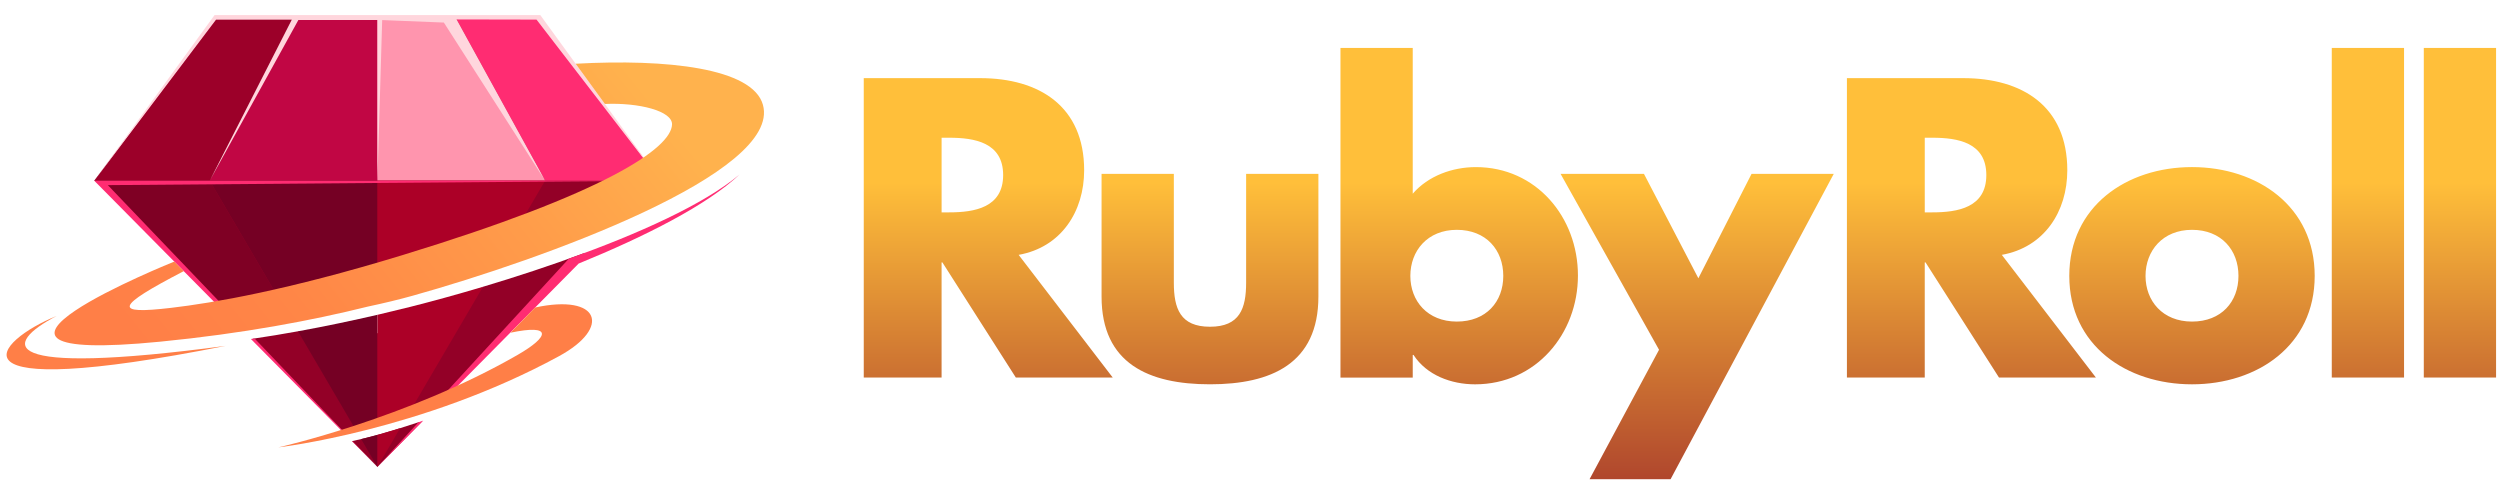 <svg width="189" height="37" viewBox="0 0 189 37" fill="none" xmlns="http://www.w3.org/2000/svg">
<path d="M188.703 3.625V28.542H183.239V3.625H188.703ZM181.746 3.625V28.542H176.282V3.625H181.746ZM165.715 12.632C170.669 12.632 174.991 15.604 174.991 20.858C174.991 26.112 170.668 29.054 165.715 29.054C160.762 29.054 156.438 26.112 156.438 20.858C156.438 15.604 160.762 12.632 165.715 12.632ZM165.715 17.375C163.493 17.375 162.202 18.966 162.202 20.858C162.202 22.75 163.493 24.311 165.715 24.311C167.937 24.311 169.228 22.81 169.228 20.858C169.228 18.906 167.937 17.375 165.715 17.375ZM151.336 19.267L158.451 28.544H151.125L145.571 19.837H145.511V28.544H139.627V5.907H148.423C152.895 5.907 156.288 8.039 156.288 12.873C156.288 15.995 154.546 18.696 151.335 19.267H151.336ZM145.512 10.411V16.055H146.083C148.005 16.055 150.166 15.695 150.166 13.234C150.166 10.772 148.005 10.412 146.083 10.412H145.512V10.411ZM125.423 26.442L117.978 13.142H124.282L128.396 21.037L132.419 13.142H138.633L126.295 36.229H120.17L125.424 26.442H125.423ZM101.339 28.544V3.626H106.803V14.644C107.973 13.293 109.805 12.633 111.576 12.633C116.139 12.633 119.292 16.415 119.292 20.829C119.292 25.243 116.109 29.055 111.516 29.055C109.715 29.055 107.854 28.365 106.863 26.833H106.803V28.545H101.339V28.544ZM110.135 17.375C107.913 17.375 106.622 18.966 106.622 20.858C106.622 22.75 107.913 24.311 110.135 24.311C112.357 24.311 113.648 22.81 113.648 20.858C113.648 18.906 112.357 17.375 110.135 17.375ZM83.278 13.142H88.742V21.369C88.742 23.319 89.223 24.701 91.475 24.701C93.727 24.701 94.207 23.319 94.207 21.369V13.142H99.671V22.419C99.671 27.492 96.098 29.053 91.475 29.053C86.851 29.053 83.278 27.492 83.278 22.419V13.142ZM77.009 19.267L84.124 28.544H76.798L71.244 19.837H71.184V28.544H65.3V5.907H74.096C78.57 5.907 81.962 8.039 81.962 12.873C81.962 15.995 80.221 18.696 77.009 19.267ZM71.185 10.411V16.055H71.756C73.677 16.055 75.838 15.695 75.838 13.234C75.838 10.772 73.677 10.412 71.756 10.412H71.185V10.411Z" fill="url(#paint0_linear_8144_3159)"/>
<path fill-rule="evenodd" clip-rule="evenodd" d="M33.336 30.338L44.191 19.125C41.637 20.073 38.992 20.939 36.512 21.68C34.766 23.003 33.057 24.139 31.421 24.552C29.093 25.14 26.146 25.892 22.527 25.046C21.403 25.25 20.254 25.441 19.101 25.61L25.963 32.66C27.921 32.05 30.731 31.171 33.335 30.338H33.336Z" fill="#930027"/>
<path fill-rule="evenodd" clip-rule="evenodd" d="M26.632 33.346L28.533 35.299L31.884 31.883C31.802 31.91 31.719 31.921 31.638 31.921C29.433 32.662 27.816 33.098 26.632 33.346Z" fill="#930027"/>
<path fill-rule="evenodd" clip-rule="evenodd" d="M18.328 24.814C20.942 24.444 23.689 23.938 26.465 23.238C36.191 20.786 43.328 17.865 47.855 15.339L49.481 13.66L40.736 1.274H16.428L7.124 13.66L7.724 13.923L18.328 24.815V24.814Z" fill="#930027"/>
<path fill-rule="evenodd" clip-rule="evenodd" d="M41.211 13.66H28.534H15.856L22.519 1.274H34.317L41.211 13.66Z" fill="#C10644"/>
<path opacity="0.51" fill-rule="evenodd" clip-rule="evenodd" d="M22.446 1.274L15.856 13.66H7.124L16.249 1.383L22.446 1.274Z" fill="#A5002B"/>
<path fill-rule="evenodd" clip-rule="evenodd" d="M34.402 1.274L41.211 13.66H49.944L40.646 1.274H34.402Z" fill="#FF2C72"/>
<path d="M28.534 13.66V1.388H34.466L41.211 13.66H28.534Z" fill="#FF95AE"/>
<path fill-rule="evenodd" clip-rule="evenodd" d="M26.465 23.238C27.169 23.061 27.858 22.881 28.534 22.699V13.66H15.856L22.035 24.207C23.493 23.934 24.975 23.615 26.465 23.24V23.238Z" fill="#750024"/>
<path fill-rule="evenodd" clip-rule="evenodd" d="M37.562 19.887L41.211 13.659H28.533V22.698C31.873 21.799 34.883 20.849 37.561 19.885L37.562 19.887Z" fill="#AC0027"/>
<path fill-rule="evenodd" clip-rule="evenodd" d="M31.639 31.92L28.534 35.299L31.997 31.799C31.877 31.841 31.758 31.88 31.639 31.92Z" fill="#FF2C72"/>
<path d="M17.062 26.147C-4.729 30.475 -0.344 25.758 4.277 23.888C0.258 25.987 -0.533 28.493 17.062 26.147Z" fill="#FF7F47"/>
<path fill-rule="evenodd" clip-rule="evenodd" d="M15.856 13.66H7.521L18.35 24.812C19.554 24.641 20.786 24.441 22.035 24.207L15.856 13.66Z" fill="#7F0024"/>
<path fill-rule="evenodd" clip-rule="evenodd" d="M28.534 31.856V23.799C26.714 24.221 24.666 24.657 22.527 25.046L26.83 32.39C27.361 32.224 27.934 32.045 28.534 31.857V31.856Z" fill="#750024"/>
<path fill-rule="evenodd" clip-rule="evenodd" d="M27.302 33.196L28.534 35.298V32.878C28.086 33.002 27.676 33.106 27.302 33.196Z" fill="#750024"/>
<path fill-rule="evenodd" clip-rule="evenodd" d="M43 19.559L32.993 30.448C33.159 30.395 33.326 30.342 33.492 30.288L43.744 19.926C48.789 17.866 53.45 15.507 55.91 13.191C53.225 15.457 48.217 17.691 43 19.559Z" fill="#FF2C72"/>
<path fill-rule="evenodd" clip-rule="evenodd" d="M18.482 24.792L8.152 13.996L49.944 13.659H7.829H7.123L18.18 24.834C18.279 24.82 18.38 24.806 18.481 24.791L18.482 24.792Z" fill="#FF2C72"/>
<path fill-rule="evenodd" clip-rule="evenodd" d="M25.998 32.648L19.244 25.588C19.151 25.602 19.059 25.614 18.967 25.628L25.932 32.669C25.954 32.662 25.976 32.655 25.998 32.648Z" fill="#FF2C72"/>
<path fill-rule="evenodd" clip-rule="evenodd" d="M26.606 33.351L28.534 35.299L26.66 33.34C26.642 33.344 26.625 33.347 26.606 33.351Z" fill="#D60F48"/>
<path fill-rule="evenodd" clip-rule="evenodd" d="M31.007 31.078L36.513 21.68C34.54 22.269 32.671 22.781 31.035 23.194C30.267 23.388 29.428 23.591 28.534 23.8V31.857C29.324 31.609 30.16 31.347 31.007 31.079V31.078Z" fill="#AC0027"/>
<path fill-rule="evenodd" clip-rule="evenodd" d="M28.534 32.878V35.298L30.249 32.371C29.621 32.568 29.052 32.735 28.534 32.878Z" fill="#AC0027"/>
<path d="M38.592 25.153C41.803 24.478 41.533 25.448 39.143 26.823C30.758 31.651 21.046 33.821 21.046 33.821C21.046 33.821 31.895 32.569 42.264 26.925C46.236 24.763 45.349 22.192 40.456 23.247L38.591 25.152L38.592 25.153Z" fill="#FF7F47"/>
<path fill-rule="evenodd" clip-rule="evenodd" d="M40.845 1.137L49.944 13.66L40.561 1.482L34.509 1.469L41.211 13.66L33.556 1.705L28.893 1.518L28.534 13.66V1.511L22.557 1.514L15.856 13.66L22.061 1.485L16.332 1.487L7.124 13.66L16.223 1.137H40.845Z" fill="#FFD6DD"/>
<path d="M57.677 7.922C56.898 5.136 50.404 4.439 43.519 4.818L45.73 7.86C48.277 7.745 50.844 8.385 50.806 9.414C50.743 11.212 45.752 14.609 30.423 19.288C21.691 21.953 16.117 22.899 12.933 23.274C8.559 23.788 8.679 23.206 13.89 20.5L13.173 19.777C13.173 19.777 -6.461 27.655 12.118 25.83C18.368 25.216 23.601 24.225 27.797 23.181C29.014 22.922 30.16 22.647 31.204 22.355C40.991 19.619 59.12 13.082 57.677 7.923V7.922Z" fill="url(#paint1_linear_8144_3159)"/>
<defs>
<linearGradient id="paint0_linear_8144_3159" x1="125.027" y1="10.16" x2="125.027" y2="36.229" gradientUnits="userSpaceOnUse">
<stop offset="0.14" stop-color="#FFBF3A"/>
<stop offset="1" stop-color="#B0472D"/>
</linearGradient>
<linearGradient id="paint1_linear_8144_3159" x1="14.281" y1="30.802" x2="46.939" y2="4.593" gradientUnits="userSpaceOnUse">
<stop stop-color="#FF7F47"/>
<stop offset="0.27" stop-color="#FF8647"/>
<stop offset="0.68" stop-color="#FF9C4A"/>
<stop offset="1" stop-color="#FFB24D"/>
</linearGradient>
</defs>
</svg>
